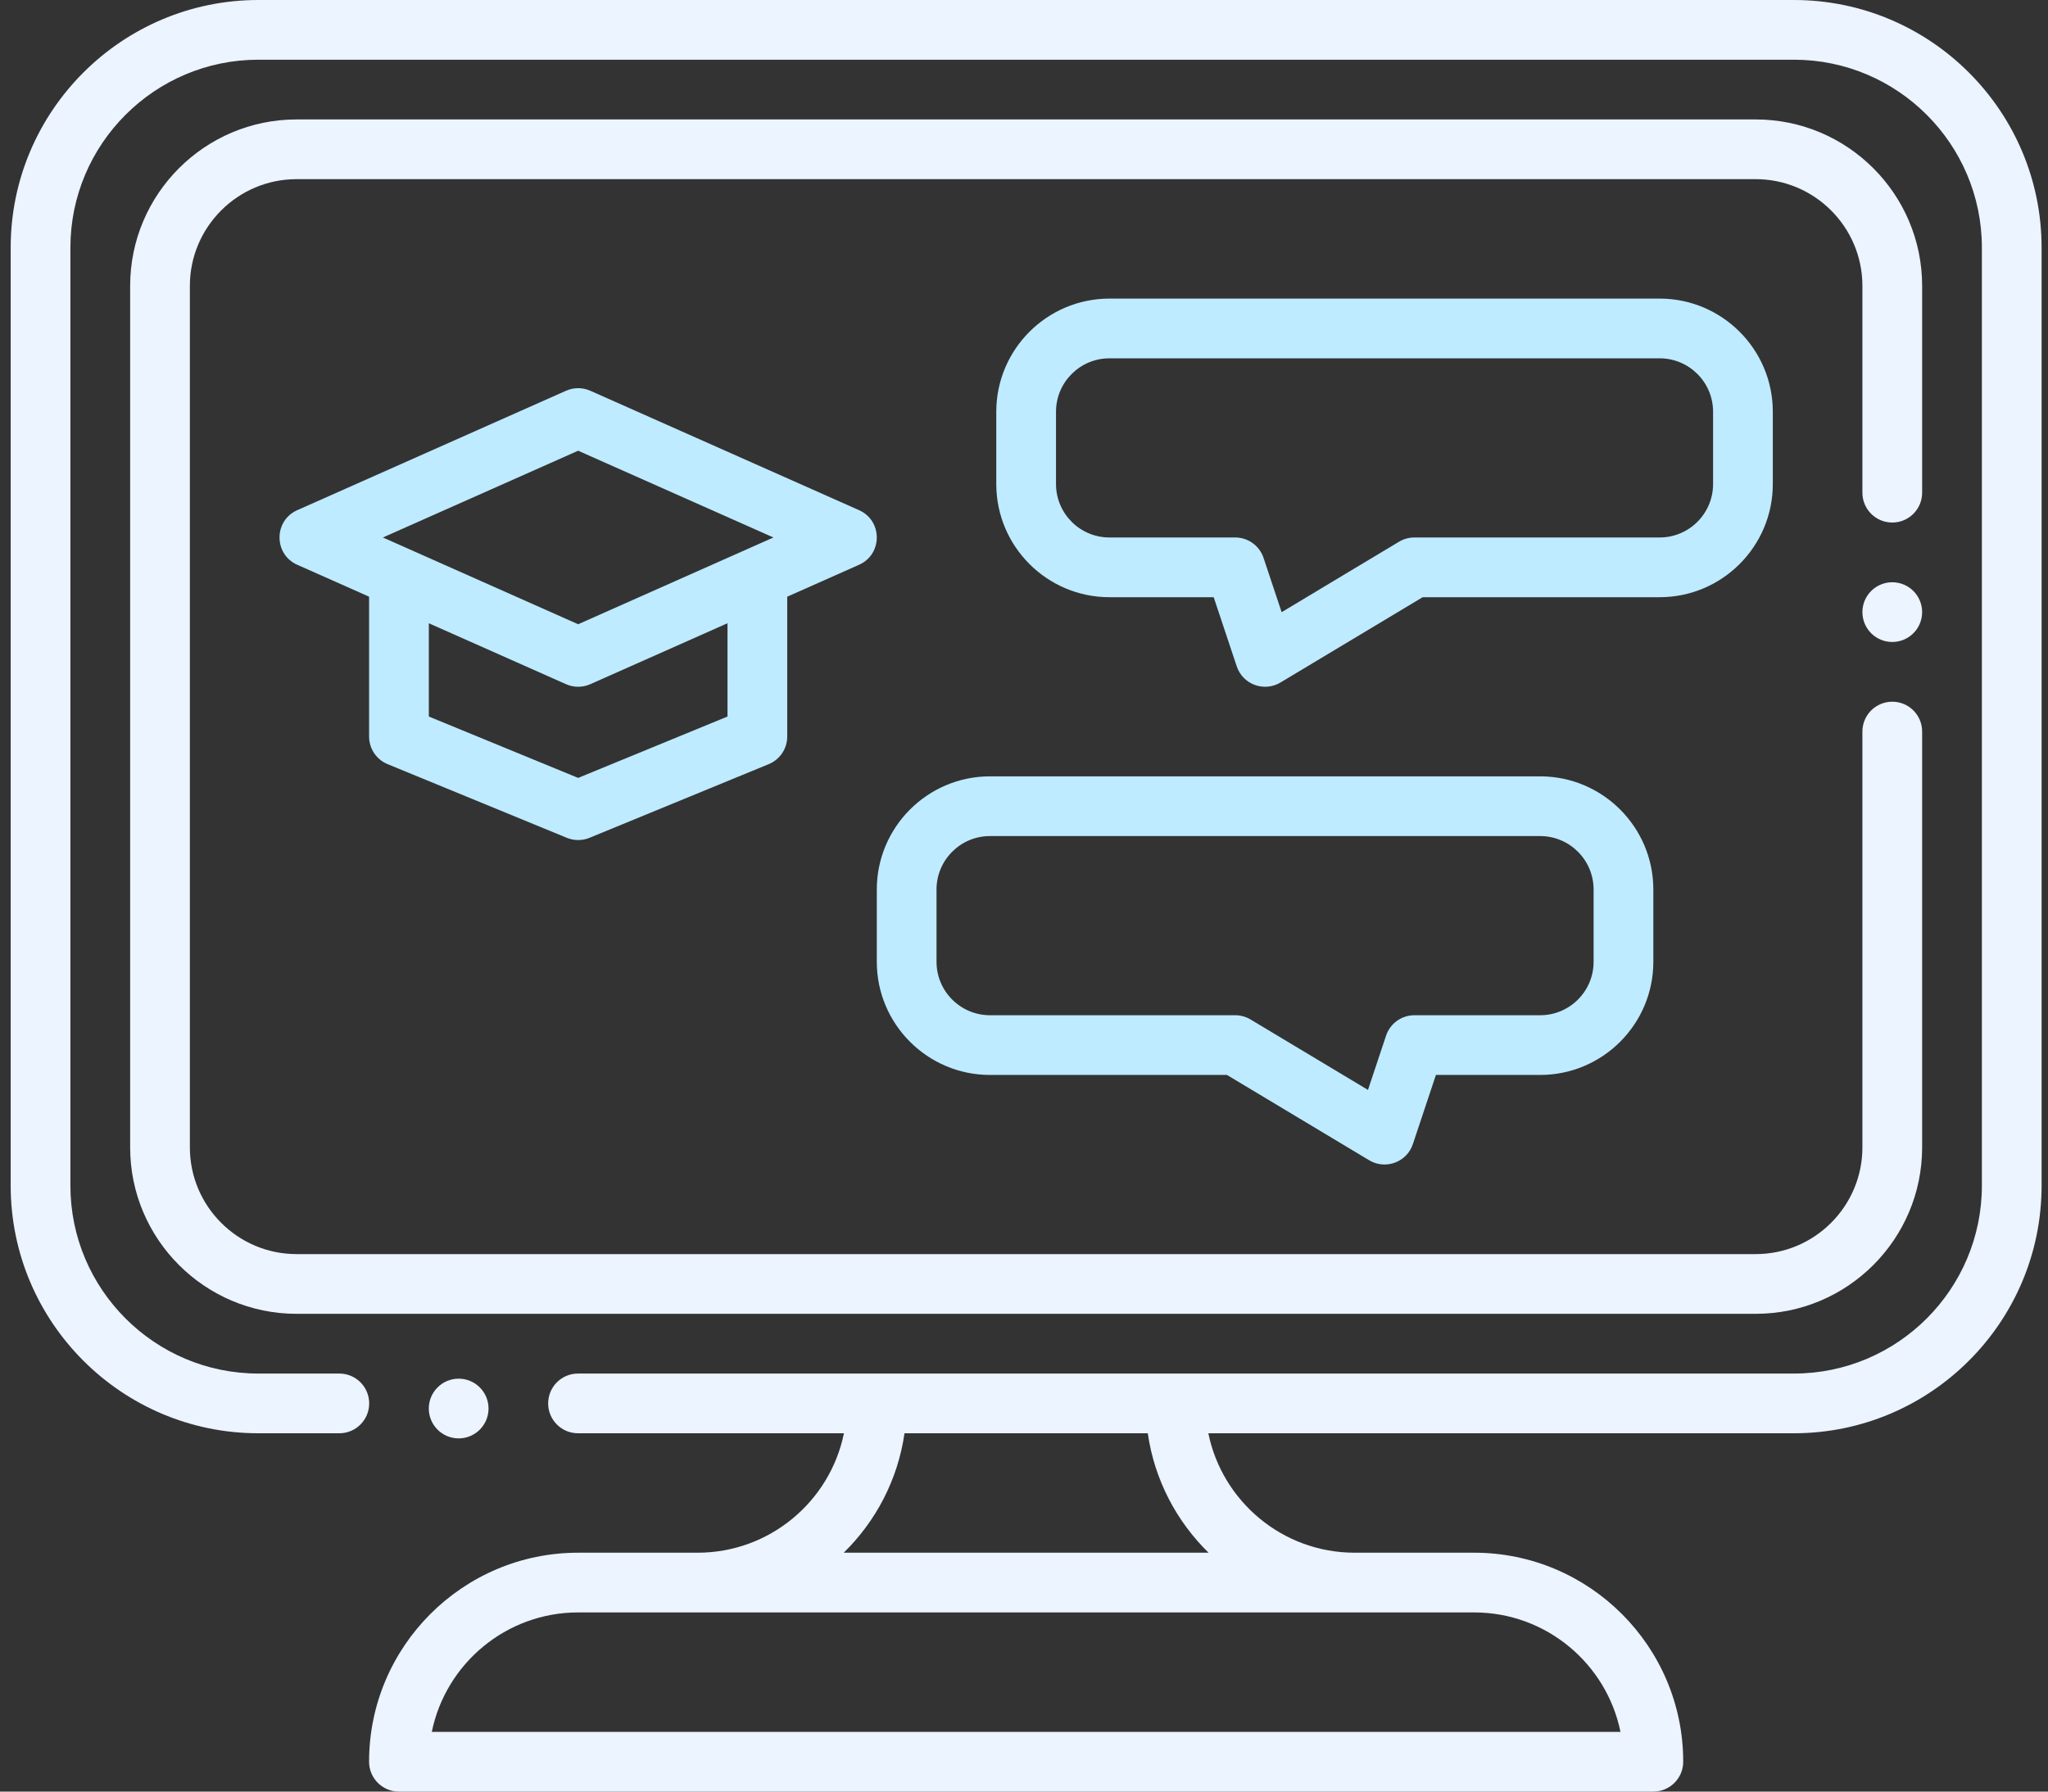 <svg width="160" height="140" viewBox="0 0 160 140" fill="none" xmlns="http://www.w3.org/2000/svg">
<rect x="0" y="0" width="160" height="140" fill="#333333" stroke="none"/>
<path d="M67.116 39.867L46.116 30.534C45.512 30.266 44.824 30.266 44.221 30.534L23.221 39.867C21.377 40.687 21.377 43.313 23.221 44.132L28.835 46.627V57.555C28.835 58.502 29.406 59.354 30.282 59.713L44.282 65.469C44.849 65.702 45.488 65.703 46.056 65.469L60.056 59.713C60.931 59.354 61.502 58.502 61.502 57.555V46.627L67.116 44.132C68.96 43.312 68.96 40.687 67.116 39.867ZM45.168 35.22L60.423 42C57.116 43.469 48.583 47.262 45.168 48.78C42.923 47.782 31.831 42.853 29.913 42L45.168 35.22ZM56.835 55.992L45.168 60.788L33.502 55.992V48.702L44.221 53.465C44.812 53.728 45.499 53.739 46.116 53.465L56.835 48.702V55.992Z" fill="#BEEBFF"/>
<path d="M129.66 23.333H86.675C81.8 23.333 77.834 27.299 77.834 32.174V37.826C77.834 42.701 81.8 46.667 86.675 46.667H94.819L96.621 52.072C97.092 53.485 98.756 54.101 100.035 53.334L111.147 46.667H129.66C134.535 46.667 138.501 42.701 138.501 37.826V32.174C138.501 27.299 134.535 23.333 129.66 23.333ZM133.834 37.825C133.834 40.127 131.962 42 129.66 42H110.501C110.078 42 109.663 42.114 109.3 42.332L100.128 47.836L98.714 43.595C98.397 42.642 97.505 42 96.5 42H86.675C84.373 42 82.501 40.127 82.501 37.825V32.174C82.501 29.872 84.373 28 86.675 28H129.659C131.961 28 133.834 29.872 133.834 32.174L133.834 37.825Z" fill="#BEEBFF"/>
<path d="M120.326 60.666H77.341C72.466 60.666 68.5 64.632 68.5 69.507V75.159C68.5 80.034 72.466 83.999 77.341 83.999H95.854L106.966 90.667C108.24 91.431 109.907 90.824 110.38 89.404L112.182 83.999H120.326C125.201 83.999 129.167 80.033 129.167 75.159V69.507C129.167 64.632 125.201 60.666 120.326 60.666ZM124.5 75.159C124.5 77.461 122.628 79.333 120.326 79.333H110.5C109.495 79.333 108.604 79.976 108.286 80.929L106.873 85.169L97.7 79.665C97.338 79.448 96.922 79.333 96.5 79.333H77.341C75.039 79.333 73.166 77.46 73.166 75.159V69.507C73.166 67.205 75.039 65.333 77.341 65.333H120.325C122.627 65.333 124.5 67.205 124.5 69.507V75.159H124.5Z" fill="#BEEBFF"/>
<path d="M140.149 0H20.185C9.515 0 0.834 8.681 0.834 19.351V92.649C0.834 103.319 9.515 112 20.185 112H26.51C27.799 112 28.843 110.955 28.843 109.666C28.843 108.377 27.799 107.333 26.51 107.333H20.185C12.088 107.333 5.5 100.746 5.5 92.648V19.351C5.5 11.254 12.088 4.666 20.185 4.666H140.149C148.246 4.666 154.834 11.253 154.834 19.351V92.648C154.834 100.745 148.247 107.333 140.149 107.333H45.158C43.869 107.333 42.825 108.377 42.825 109.666C42.825 110.955 43.869 112 45.158 112H65.933C64.849 117.319 60.135 121.333 54.501 121.333H45.167C36.161 121.333 28.834 128.66 28.834 137.666C28.834 138.955 29.879 140 31.168 140H129.167C130.456 140 131.501 138.955 131.501 137.666C131.501 128.66 124.173 121.333 115.167 121.333H105.834C100.2 121.333 95.486 117.319 94.402 112H140.149C150.819 112 159.5 103.319 159.5 92.649V19.351C159.5 8.681 150.819 0 140.149 0ZM115.167 126C120.801 126 125.515 130.014 126.6 135.333H33.735C34.819 130.014 39.534 126 45.167 126C47.7 126 111.504 126 115.167 126ZM94.419 121.333H65.916C68.422 118.88 70.143 115.632 70.665 111.999H89.67C90.192 115.632 91.913 118.88 94.419 121.333Z" fill="#EBF4FF"/>
<path d="M150.167 22.338C150.167 15.167 144.334 9.333 137.163 9.333H23.172C16.002 9.333 10.168 15.167 10.168 22.338V89.662C10.168 96.832 16.002 102.666 23.172 102.666H137.163C144.334 102.666 150.167 96.832 150.167 89.662V57.166C150.167 55.877 149.123 54.833 147.834 54.833C146.545 54.833 145.5 55.877 145.5 57.166V89.662C145.5 94.259 141.76 97.999 137.163 97.999H23.172C18.574 97.999 14.834 94.259 14.834 89.662V22.338C14.834 17.74 18.574 14 23.172 14H137.163C141.76 14 145.5 17.74 145.5 22.338V38.5C145.5 39.789 146.545 40.833 147.834 40.833C149.123 40.833 150.167 39.789 150.167 38.5V22.338Z" fill="#EBF4FF"/>
<path d="M147.833 50.166C149.122 50.166 150.167 49.122 150.167 47.833C150.167 46.544 149.122 45.499 147.833 45.499C146.545 45.499 145.5 46.544 145.5 47.833C145.5 49.122 146.545 50.166 147.833 50.166Z" fill="#EBF4FF"/>
<path d="M35.833 112.4C37.122 112.4 38.167 111.355 38.167 110.066C38.167 108.778 37.122 107.733 35.833 107.733C34.545 107.733 33.5 108.778 33.5 110.066C33.5 111.355 34.545 112.4 35.833 112.4Z" fill="#EBF4FF"/>
</svg>
